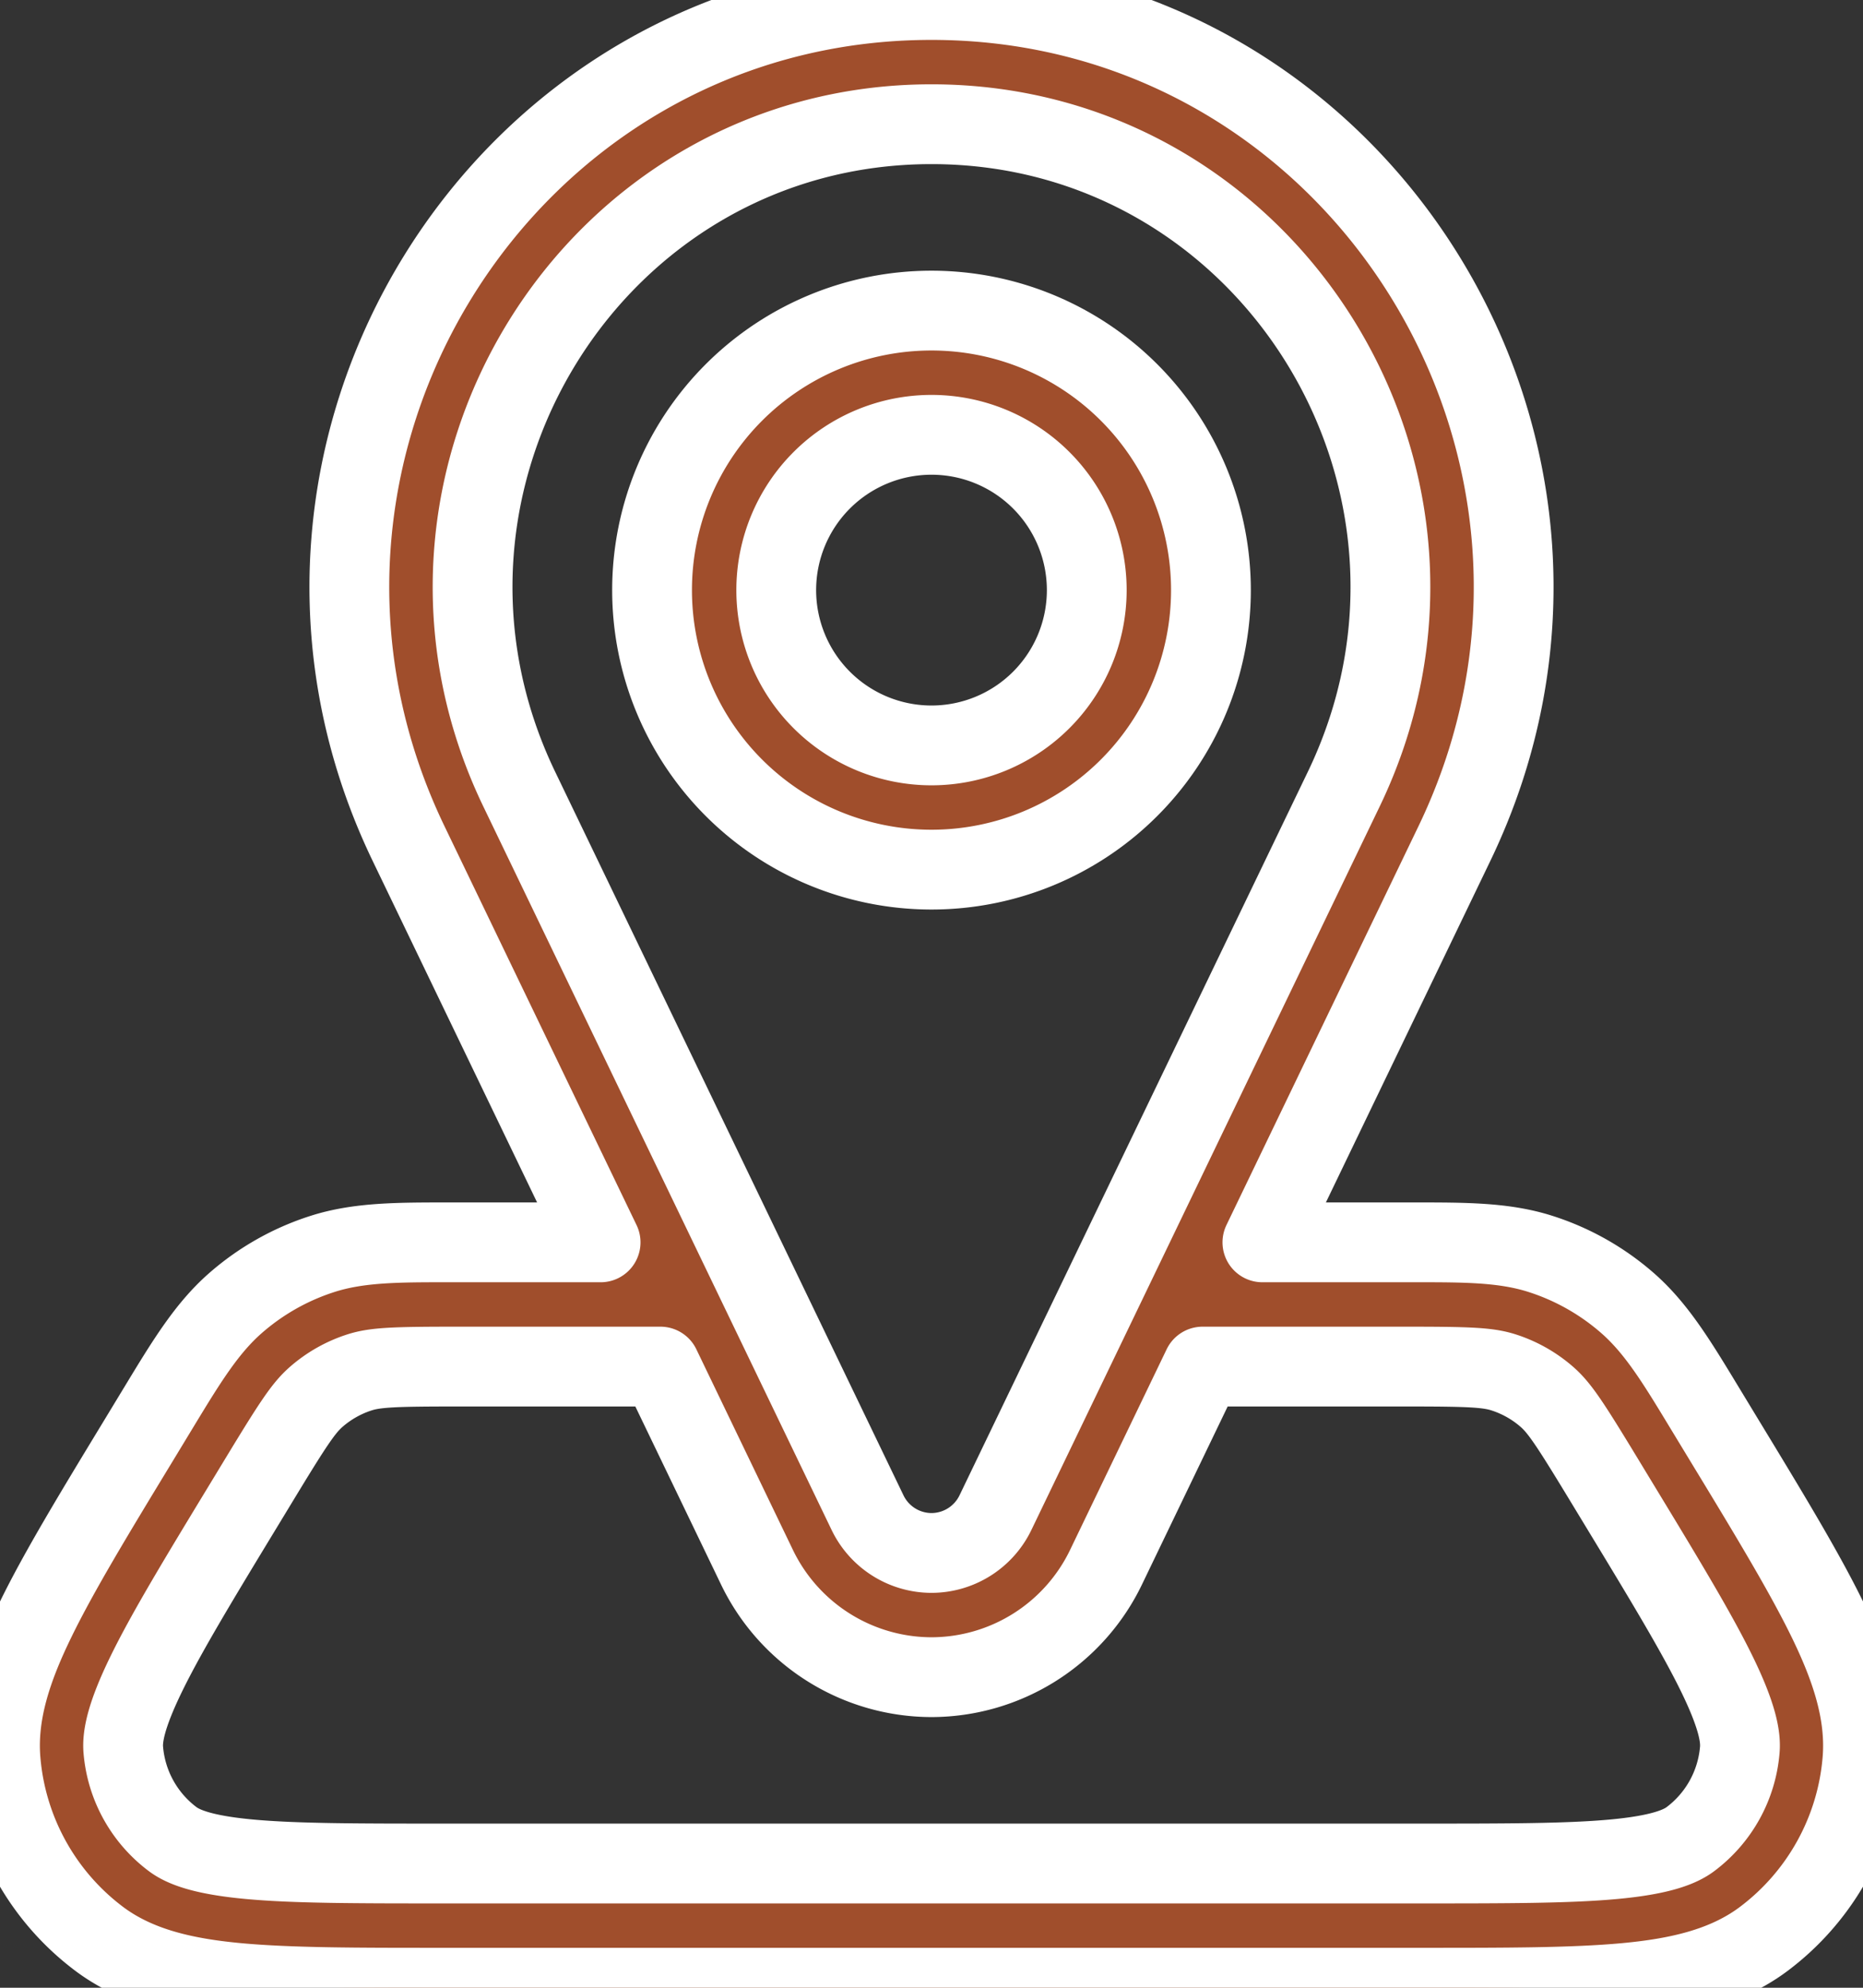 <svg xmlns="http://www.w3.org/2000/svg" width="46.702" height="49.816" viewBox="515 713 46.702 49.816"><rect x="515" y="713" width="46.702" height="49.816" fill="#333333" stroke="none"/><g data-name="location_5541658"><g data-name="Tracciato 38"><path d="M538.351 723.897a3.892 3.892 0 1 0 0 7.784 3.892 3.892 0 0 0 0-7.784Zm-7.005 3.892a7.005 7.005 0 1 1 14.01 0 7.005 7.005 0 0 1-14.01 0Z" fill="#a04e2c" fill-rule="evenodd"/><path d="M538.351 723.897a3.892 3.892 0 1 0 0 7.784 3.892 3.892 0 0 0 0-7.784Zm-7.005 3.892a7.005 7.005 0 1 1 14.01 0 7.005 7.005 0 0 1-14.01 0Z" stroke-linejoin="round" stroke-linecap="round" stroke-width="2" stroke="#fff" fill="transparent"/></g><g data-name="Tracciato 39"><path d="M538.351 713c-10.763 0-17.814 11.37-13.109 21.14l4.814 9.995h-3.77c-1.305-.001-2.29-.002-3.202.29a6.156 6.156 0 0 0-2.183 1.234c-.723.633-1.237 1.48-1.919 2.604l-.53.874c-1.094 1.801-1.971 3.246-2.55 4.431-.583 1.19-.99 2.356-.886 3.558a6.24 6.24 0 0 0 2.481 4.472c.962.716 2.159.976 3.469 1.097 1.304.12 2.982.12 5.075.12h24.62c2.093 0 3.772 0 5.076-.12 1.31-.121 2.507-.38 3.468-1.097a6.24 6.24 0 0 0 2.481-4.472c.103-1.202-.303-2.368-.885-3.558-.58-1.185-1.456-2.63-2.55-4.43l-.531-.875c-.681-1.124-1.195-1.971-1.918-2.604a6.156 6.156 0 0 0-2.184-1.234c-.913-.292-1.897-.291-3.202-.29h-3.77l4.814-9.996c4.705-9.77-2.346-21.139-13.109-21.139Zm6.796 34.248-2.416 5.018a4.866 4.866 0 0 1-4.38 2.766 4.866 4.866 0 0 1-4.38-2.766l-2.416-5.018H526.5c-1.613 0-2.085.018-2.485.145a3.078 3.078 0 0 0-1.091.617c-.317.278-.578.674-1.421 2.063l-.378.623c-1.145 1.885-1.947 3.208-2.456 4.25-.514 1.051-.607 1.581-.578 1.911a3.12 3.12 0 0 0 1.24 2.236c.264.197.76.395 1.918.502 1.146.106 2.682.107 4.873.107h24.46c2.191 0 3.728-.001 4.874-.107 1.157-.107 1.653-.305 1.917-.502a3.12 3.12 0 0 0 1.24-2.236c.03-.33-.063-.86-.577-1.911-.51-1.042-1.311-2.365-2.456-4.25l-.378-.623c-.843-1.389-1.104-1.785-1.421-2.063a3.078 3.078 0 0 0-1.092-.617c-.4-.127-.871-.145-2.485-.145h-5.056Zm-17.13-14.47c-3.709-7.702 1.85-16.665 10.334-16.665 8.485 0 14.043 8.963 10.334 16.665l-8.729 18.127a1.784 1.784 0 0 1-1.605 1.014 1.784 1.784 0 0 1-1.605-1.014l-8.729-18.127Z" fill="#a04e2c" fill-rule="evenodd"/><path d="M538.351 713c-10.763 0-17.814 11.37-13.109 21.14l4.814 9.995h-3.77c-1.305-.001-2.29-.002-3.202.29a6.156 6.156 0 0 0-2.183 1.234c-.723.633-1.237 1.48-1.919 2.604l-.53.874c-1.094 1.801-1.971 3.246-2.55 4.431-.583 1.19-.99 2.356-.886 3.558a6.24 6.24 0 0 0 2.481 4.472c.962.716 2.159.976 3.469 1.097 1.304.12 2.982.12 5.075.12h24.62c2.093 0 3.772 0 5.076-.12 1.31-.121 2.507-.38 3.468-1.097a6.24 6.24 0 0 0 2.481-4.472c.103-1.202-.303-2.368-.885-3.558-.58-1.185-1.456-2.63-2.55-4.43l-.531-.875c-.681-1.124-1.195-1.971-1.918-2.604a6.156 6.156 0 0 0-2.184-1.234c-.913-.292-1.897-.291-3.202-.29h-3.77l4.814-9.996c4.705-9.77-2.346-21.139-13.109-21.139Zm6.796 34.248-2.416 5.018a4.866 4.866 0 0 1-4.38 2.766 4.866 4.866 0 0 1-4.38-2.766l-2.416-5.018H526.5c-1.613 0-2.085.018-2.485.145a3.078 3.078 0 0 0-1.091.617c-.317.278-.578.674-1.421 2.063l-.378.623c-1.145 1.885-1.947 3.208-2.456 4.25-.514 1.051-.607 1.581-.578 1.911a3.12 3.12 0 0 0 1.24 2.236c.264.197.76.395 1.918.502 1.146.106 2.682.107 4.873.107h24.46c2.191 0 3.728-.001 4.874-.107 1.157-.107 1.653-.305 1.917-.502a3.12 3.12 0 0 0 1.24-2.236c.03-.33-.063-.86-.577-1.911-.51-1.042-1.311-2.365-2.456-4.25l-.378-.623c-.843-1.389-1.104-1.785-1.421-2.063a3.078 3.078 0 0 0-1.092-.617c-.4-.127-.871-.145-2.485-.145h-5.056Zm-17.13-14.47c-3.709-7.702 1.85-16.665 10.334-16.665 8.485 0 14.043 8.963 10.334 16.665l-8.729 18.127a1.784 1.784 0 0 1-1.605 1.014 1.784 1.784 0 0 1-1.605-1.014l-8.729-18.127Z" stroke-linejoin="round" stroke-linecap="round" stroke-width="2" stroke="#fff" fill="transparent"/></g></g></svg>